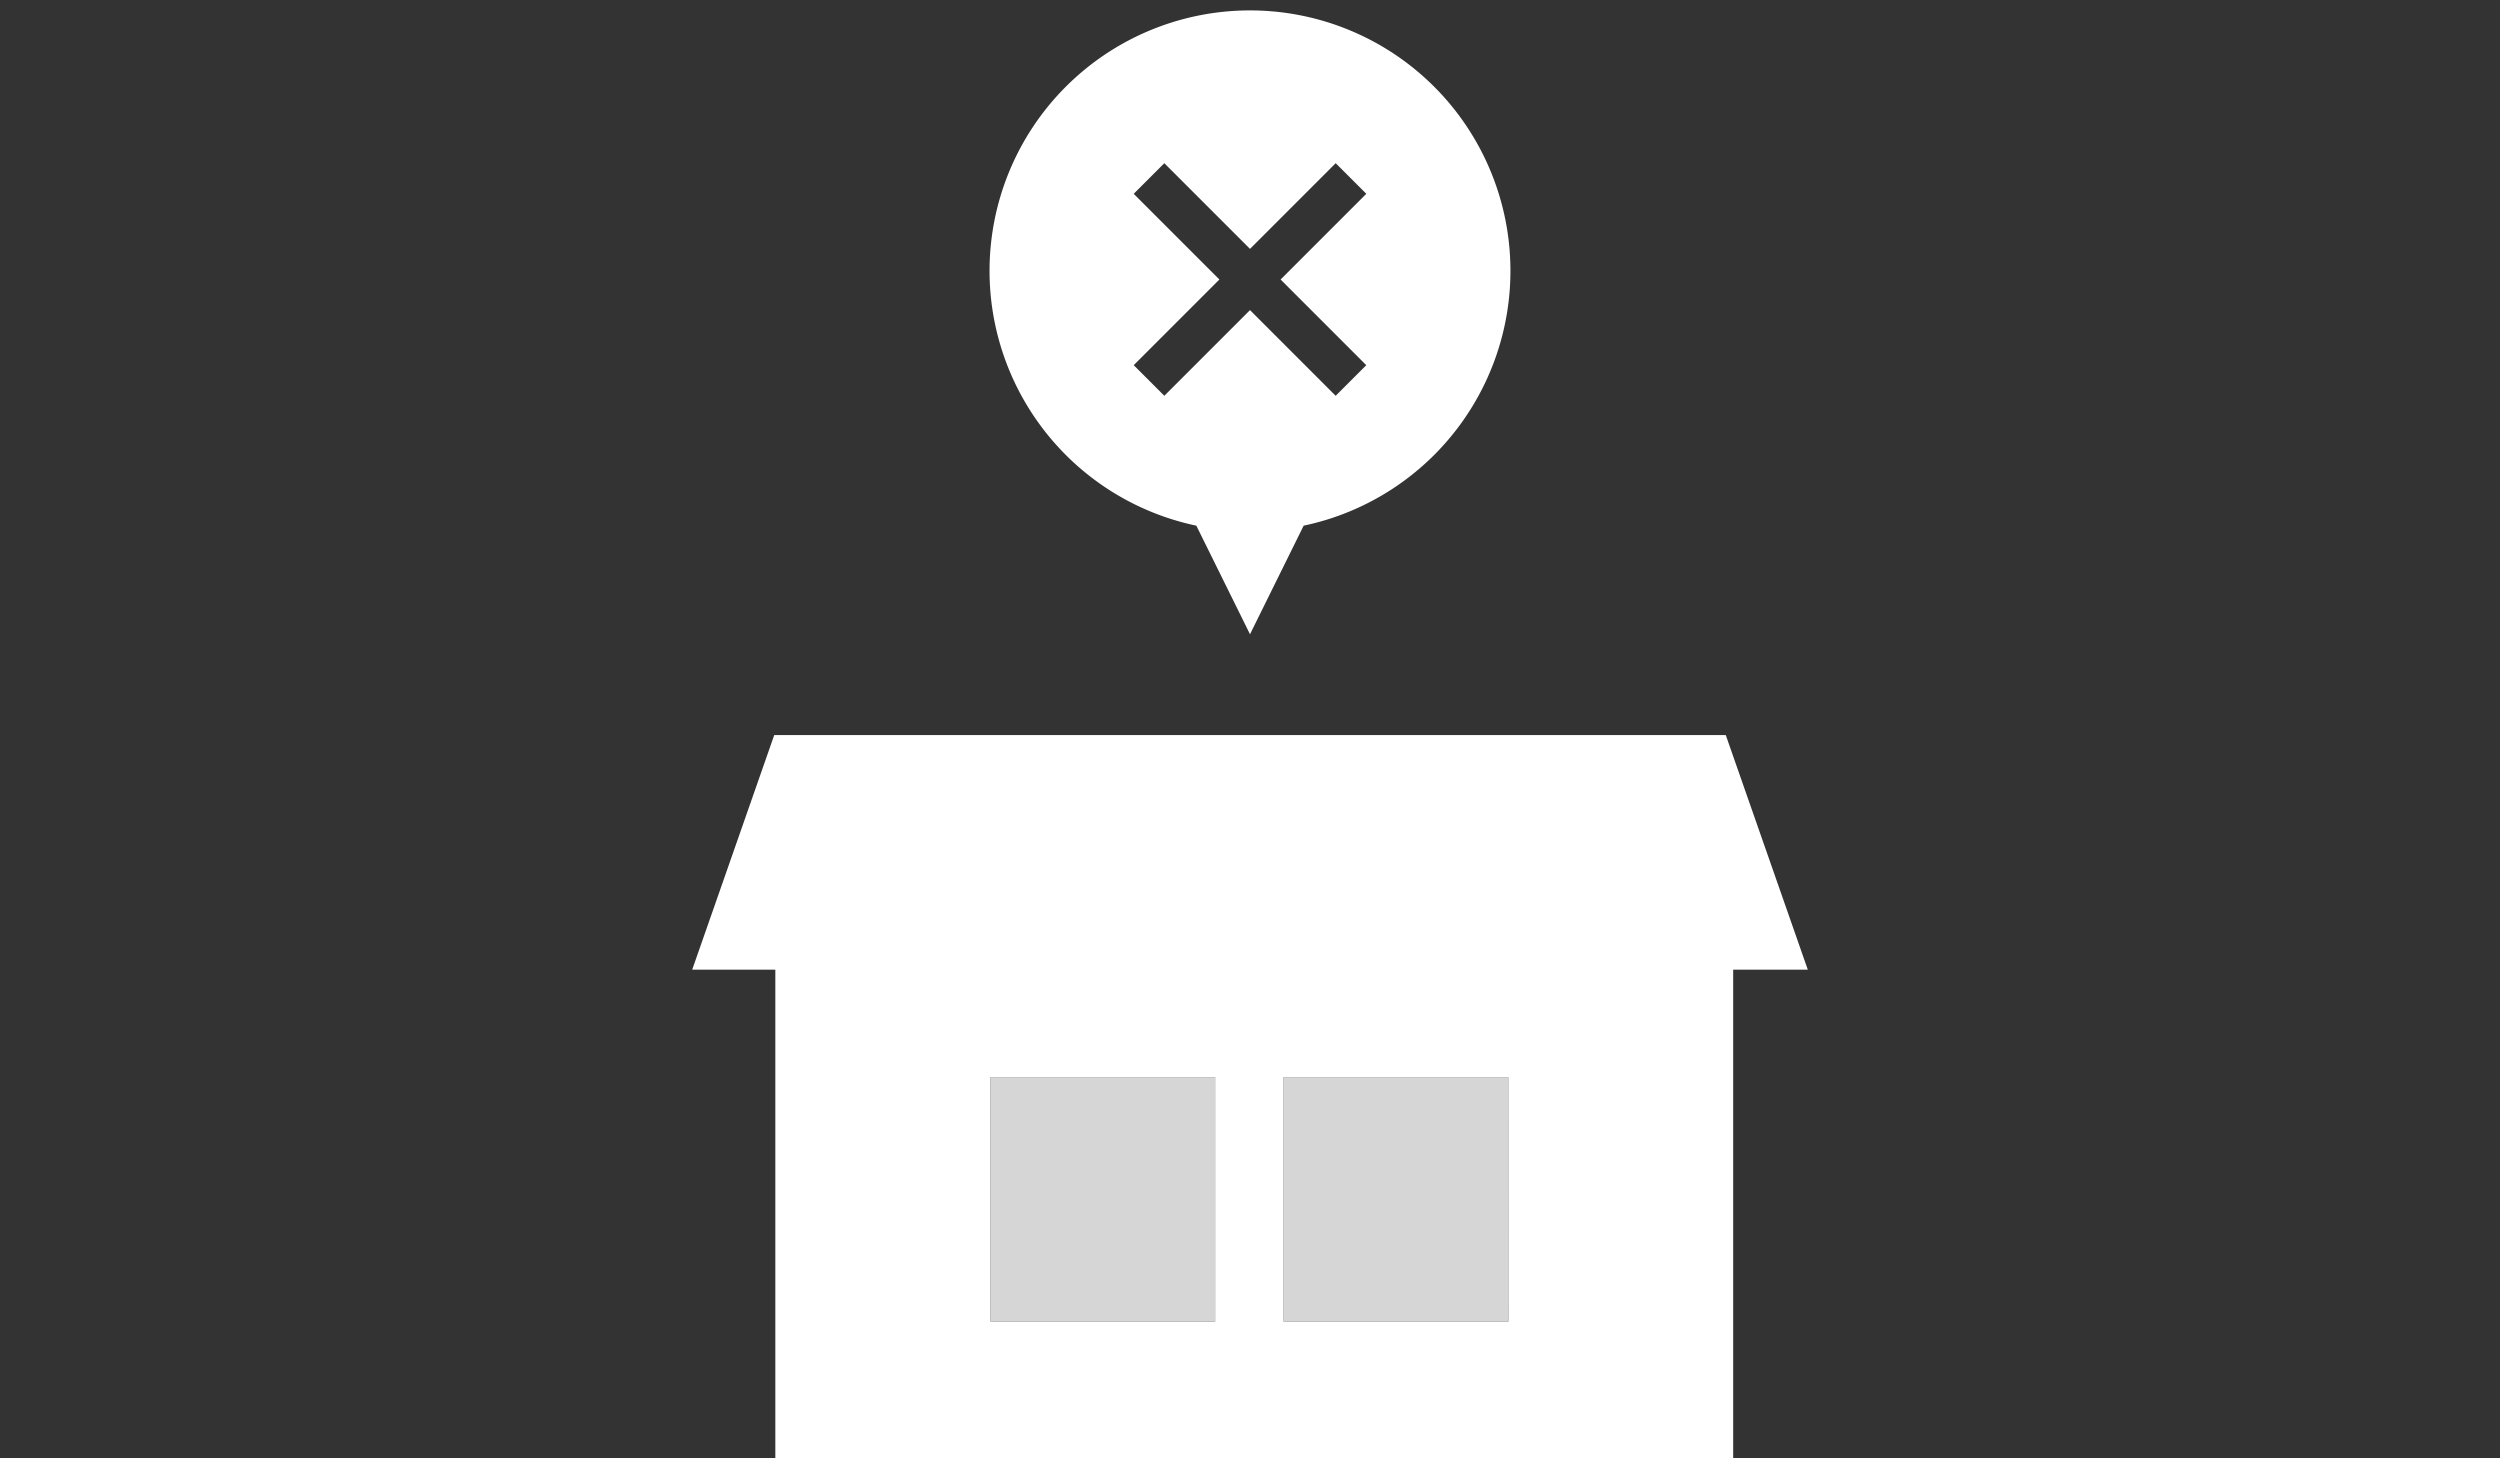 <svg id="レイヤー_2" data-name="レイヤー 2" xmlns="http://www.w3.org/2000/svg" width="240" height="140" viewBox="0 0 240 140"><rect x="0" y="0" width="240" height="140" fill="#333333" stroke="none"/><defs><style>.cls-1,.cls-2{fill:#fff;}.cls-2{opacity:0.8;}</style></defs><title>icon_title2</title><path class="cls-1" d="M120,1a25,25,0,0,0-5.152,49.464L120,60.888l5.151-10.424A25,25,0,0,0,120,1Zm11.162,34.057-2.938,2.938L120,29.77l-8.225,8.225-2.938-2.938,8.225-8.225-8.226-8.226,2.939-2.938L120,23.893l8.226-8.226,2.939,2.938-8.227,8.227Z"/><path class="cls-1" d="M165.673,70.566H74.327l-7.875,22.52h7.98V140h91.953V93.086h7.163Zm-49.018,56.3H95.074V103.407h21.581Zm28.149,0H123.222V103.407H144.8Z"/><rect class="cls-2" x="95.074" y="103.407" width="21.581" height="23.458"/><rect class="cls-2" x="123.222" y="103.407" width="21.581" height="23.458"/></svg>